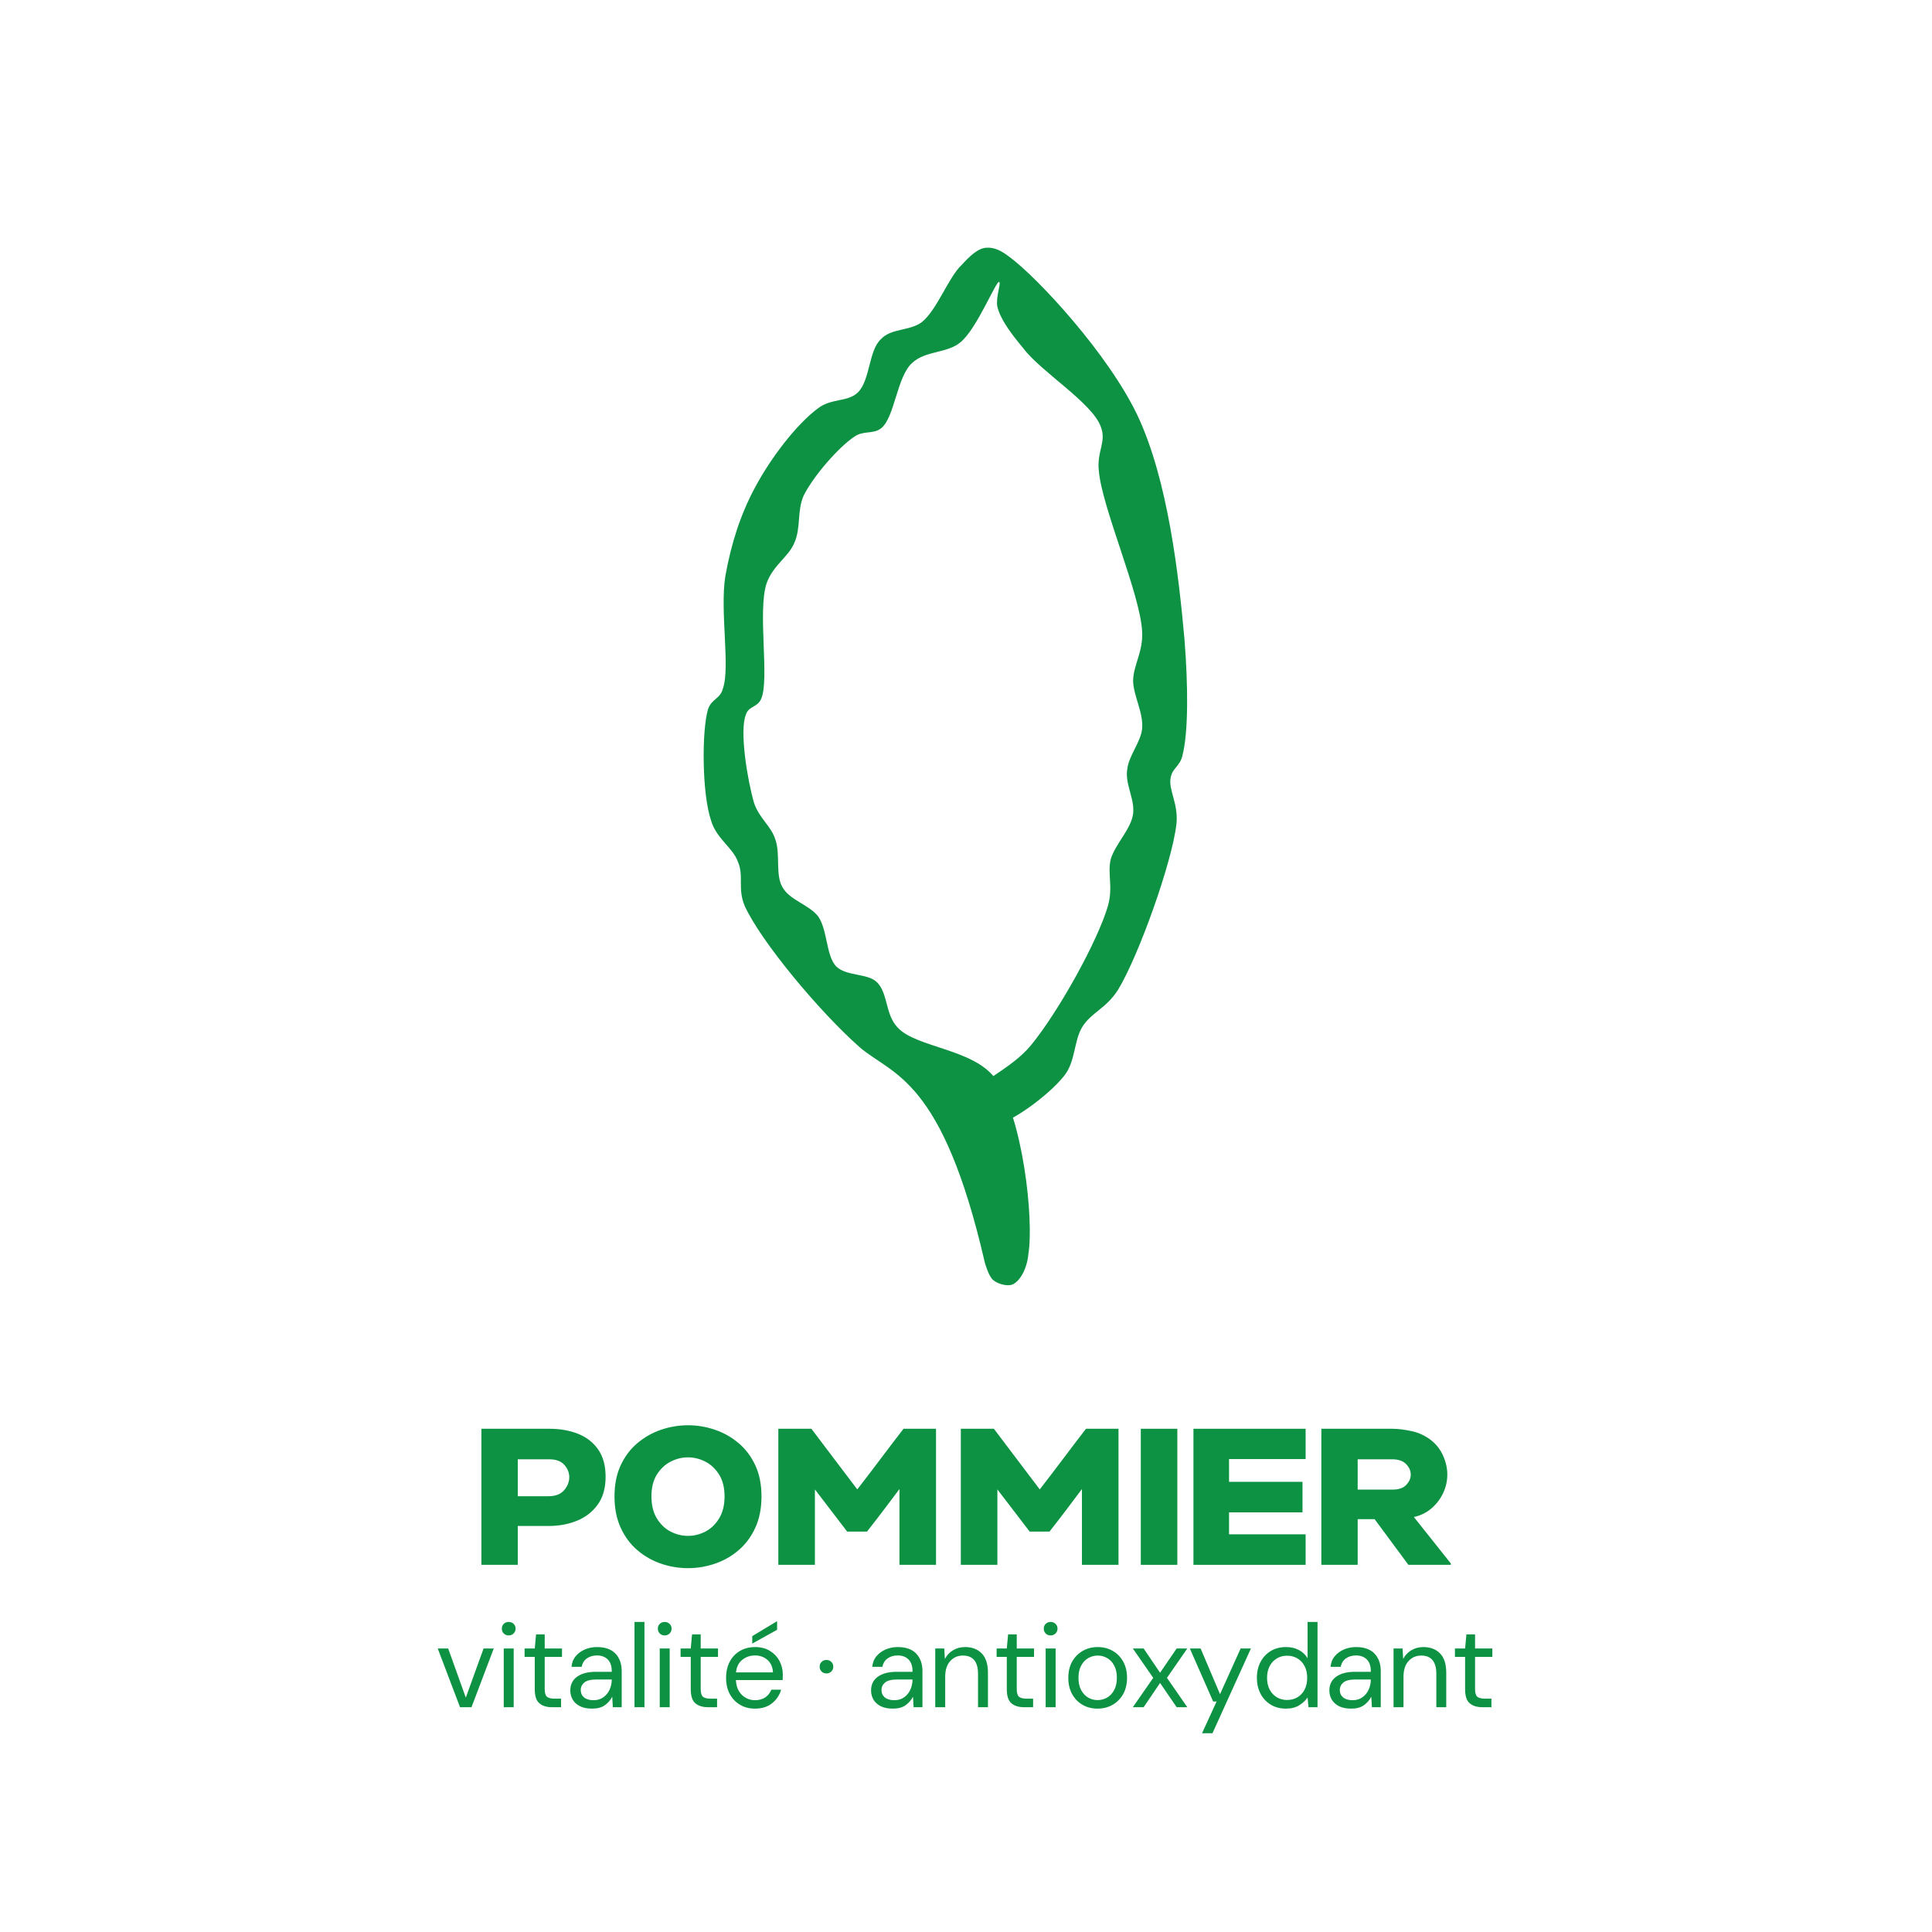<svg xmlns="http://www.w3.org/2000/svg" xmlns:xlink="http://www.w3.org/1999/xlink" width="1080" zoomAndPan="magnify" viewBox="0 0 810 810" height="1080" preserveAspectRatio="xMidYMid meet" version="1.0"><defs><g/><clipPath id="cc35b0c89c"><path d="M 295 103 L 498 103 L 498 539 L 295 539 Z M 295 103 " clip-rule="nonzero"/></clipPath><clipPath id="d248383f2f"><path d="M 282.953 110.203 L 487.922 98.82 L 512.082 533.91 L 307.117 545.293 Z M 282.953 110.203 " clip-rule="nonzero"/></clipPath><clipPath id="aec7070de2"><path d="M 412.895 529.355 C 395.074 451.898 374.293 450.84 360.578 439.191 C 343.523 424.184 318.898 394.527 312.227 379.828 C 309.113 372.469 311.988 367.434 309.398 361.371 C 307.258 355.285 300.301 351.684 298.062 343.832 C 294.281 332.52 294.18 306.375 296.836 297.363 C 298.387 292.848 302.004 293.09 303.105 288.594 C 306.207 279.559 301.762 256.316 304.098 241.562 C 306.508 228.133 310.336 215.953 316.461 204.535 C 322.984 192.207 333.902 177.859 342.992 171.152 C 348.609 166.852 355.469 168.684 359.738 164.461 C 364.859 159.301 364.172 146.93 369.316 142.211 C 373.562 137.543 381.297 138.887 386.492 135.051 C 392.957 129.816 397.613 116.266 403.184 111.078 C 406.578 107.344 410 104.055 413.594 103.855 C 416.738 103.68 419.508 104.855 423.273 107.75 C 435.016 116.402 464.73 148.434 476.98 174.348 C 489.758 201.559 494.234 241.641 496.605 268.098 C 498.109 287.074 498.316 307.004 495.711 316.898 C 494.609 321.395 491.488 322.012 490.812 326.035 C 489.734 330.973 494.121 336.934 493.238 345.402 C 491.426 361.457 477.391 400.793 468.719 415.016 C 463.746 422.824 457.531 424.5 453.809 430.469 C 450.086 436.438 451.023 445.246 445.953 451.289 C 439.633 459.176 424.051 470.68 416.465 471.984 C 412.422 472.211 408.258 470.227 406.34 468.117 C 404.867 465.98 404.648 462.004 405.871 459.723 C 406.648 457.461 410.117 455.055 412.34 454.488 C 415.035 454.336 418.703 455.465 420.598 457.133 C 422.043 458.824 423.16 462.75 422.836 464.984 C 422.508 467.219 420.012 470.902 417.34 471.492 C 414.695 472.527 408.758 471.086 406.836 468.977 C 405.367 466.84 404.297 463.797 405.473 460.629 C 407.848 454.738 423.723 448.535 432.168 438.316 C 443.984 423.922 460.355 394.207 464.512 379.793 C 466.766 371.691 464.223 366.512 465.676 360.227 C 467.578 353.918 473.996 347.801 475.004 341.539 C 476.008 335.277 471.594 328.875 472.598 322.617 C 473.18 316.82 478.273 311.219 478.855 305.426 C 479.383 298.75 475.422 292.32 475.055 285.695 C 475.113 278.602 479.332 273.492 478.844 264.652 C 477.961 248.75 462 212.852 460.691 197.41 C 459.773 189.039 464.07 185.258 461.457 178.754 C 457.75 168.766 436.301 155.777 429 145.988 C 423.691 139.633 419.305 133.672 418.113 128.422 C 417.441 124.469 419.816 118.578 418.895 118.184 C 417.523 117.816 409.621 137.758 402.727 143.457 C 397.133 148.199 388.051 146.934 382.484 152.117 C 376.039 157.793 375.176 174.68 369.582 179.426 C 366.137 182.273 361.969 180.289 358.074 183.164 C 351.559 187.516 340.969 199.629 336.918 207.828 C 334.117 214.191 335.855 221.184 333.055 227.543 C 330.68 233.438 324.113 236.906 321.387 244.59 C 317.535 256.328 322.723 284.848 319.121 293.023 C 317.52 296.66 313.879 295.973 312.727 299.582 C 309.949 306.387 313.348 327.027 316.137 336.621 C 318.301 343.148 323.438 346.41 325.102 352.078 C 327.242 358.164 325.016 366.711 328.004 371.863 C 331.02 377.457 339.227 379.215 343.113 384.32 C 347.051 390.305 346.266 400.543 350.578 405.176 C 354.867 409.371 363.801 407.988 367.617 411.766 C 372.379 416.375 371.07 425.312 376.332 430.781 C 384.008 439.219 407.914 439.664 417.156 452.004 C 428.871 468.195 433.52 511.367 431.16 525.684 C 430.605 531.918 427.734 536.953 424.66 538.453 C 422.465 539.461 418.348 538.359 416.453 536.691 C 414.586 535.465 412.895 529.355 412.895 529.355 " clip-rule="nonzero"/></clipPath></defs><rect x="-81" width="972" fill="#ffffff" y="-81" height="972" fill-opacity="1"/><rect x="-81" width="972" fill="#ffffff" y="-81" height="972" fill-opacity="1"/><g fill="#0c9242" fill-opacity="1"><g transform="translate(199.465, 656.065)"><g><path d="M 2.359 0 L 2.359 -57.047 L 30.812 -57.047 C 35.375 -57.047 39.43 -56.328 42.984 -54.891 C 46.547 -53.453 49.344 -51.25 51.375 -48.281 C 53.414 -45.32 54.438 -41.535 54.438 -36.922 C 54.438 -32.191 53.336 -28.305 51.141 -25.266 C 48.941 -22.223 46.047 -19.969 42.453 -18.5 C 38.867 -17.031 34.93 -16.297 30.641 -16.297 L 17.609 -16.297 L 17.609 0 Z M 17.609 -28.766 L 30.719 -28.766 C 33.551 -28.816 35.672 -29.672 37.078 -31.328 C 38.492 -32.992 39.203 -34.801 39.203 -36.75 C 39.203 -38.656 38.508 -40.379 37.125 -41.922 C 35.738 -43.473 33.633 -44.25 30.812 -44.25 L 17.609 -44.25 Z M 17.609 -28.766 "/></g></g></g><g fill="#0c9242" fill-opacity="1"><g transform="translate(257.477, 656.065)"><g><path d="M 30.969 1.391 C 27.113 1.391 23.352 0.766 19.688 -0.484 C 16.02 -1.734 12.719 -3.609 9.781 -6.109 C 6.844 -8.609 4.504 -11.742 2.766 -15.516 C 1.023 -19.297 0.156 -23.688 0.156 -28.688 C 0.156 -33.688 1.023 -38.047 2.766 -41.766 C 4.504 -45.484 6.844 -48.578 9.781 -51.047 C 12.719 -53.523 16.02 -55.391 19.688 -56.641 C 23.352 -57.891 27.113 -58.516 30.969 -58.516 C 34.82 -58.516 38.582 -57.891 42.25 -56.641 C 45.926 -55.391 49.227 -53.523 52.156 -51.047 C 55.094 -48.578 57.43 -45.484 59.172 -41.766 C 60.91 -38.047 61.781 -33.688 61.781 -28.688 C 61.781 -23.688 60.91 -19.297 59.172 -15.516 C 57.43 -11.742 55.094 -8.609 52.156 -6.109 C 49.227 -3.609 45.926 -1.734 42.25 -0.484 C 38.582 0.766 34.82 1.391 30.969 1.391 Z M 30.969 -12.141 C 33.52 -12.141 35.961 -12.75 38.297 -13.969 C 40.641 -15.195 42.555 -17.047 44.047 -19.516 C 45.547 -21.992 46.297 -25.051 46.297 -28.688 C 46.297 -32.332 45.547 -35.363 44.047 -37.781 C 42.555 -40.195 40.641 -42.016 38.297 -43.234 C 35.961 -44.453 33.52 -45.062 30.969 -45.062 C 28.414 -45.062 25.969 -44.453 23.625 -43.234 C 21.289 -42.016 19.375 -40.195 17.875 -37.781 C 16.383 -35.363 15.641 -32.332 15.641 -28.688 C 15.641 -25.051 16.383 -21.992 17.875 -19.516 C 19.375 -17.047 21.289 -15.195 23.625 -13.969 C 25.969 -12.75 28.414 -12.141 30.969 -12.141 Z M 30.969 -12.141 "/></g></g></g><g fill="#0c9242" fill-opacity="1"><g transform="translate(323.555, 656.065)"><g><path d="M 2.766 0 L 2.766 -57.047 L 16.625 -57.047 L 35.859 -31.625 C 39.066 -35.75 42.312 -40 45.594 -44.375 C 48.883 -48.75 52.102 -52.973 55.25 -57.047 L 68.875 -57.047 L 68.875 0 L 53.547 0 L 53.547 -31.781 C 51.316 -28.789 49.047 -25.773 46.734 -22.734 C 44.43 -19.691 42.164 -16.758 39.938 -13.938 L 31.625 -13.938 L 18.094 -31.625 L 18.094 0 Z M 2.766 0 "/></g></g></g><g fill="#0c9242" fill-opacity="1"><g transform="translate(400.062, 656.065)"><g><path d="M 2.766 0 L 2.766 -57.047 L 16.625 -57.047 L 35.859 -31.625 C 39.066 -35.75 42.312 -40 45.594 -44.375 C 48.883 -48.75 52.102 -52.973 55.25 -57.047 L 68.875 -57.047 L 68.875 0 L 53.547 0 L 53.547 -31.781 C 51.316 -28.789 49.047 -25.773 46.734 -22.734 C 44.43 -19.691 42.164 -16.758 39.938 -13.938 L 31.625 -13.938 L 18.094 -31.625 L 18.094 0 Z M 2.766 0 "/></g></g></g><g fill="#0c9242" fill-opacity="1"><g transform="translate(476.569, 656.065)"><g><path d="M 1.719 0 L 1.719 -57.047 L 17.031 -57.047 L 17.031 0 Z M 1.719 0 "/></g></g></g><g fill="#0c9242" fill-opacity="1"><g transform="translate(498.079, 656.065)"><g><path d="M 2.281 0 L 2.281 -57.047 L 49.312 -57.047 L 49.312 -44.344 L 17.203 -44.344 L 17.203 -34.797 L 48 -34.797 L 48 -22 L 17.203 -22 L 17.203 -12.797 L 49.312 -12.797 L 49.312 0 Z M 2.281 0 "/></g></g></g><g fill="#0c9242" fill-opacity="1"><g transform="translate(551.447, 656.065)"><g><path d="M 2.531 0 L 2.531 -57.047 L 32.188 -57.047 C 34.688 -57.047 37.457 -56.707 40.5 -56.031 C 43.539 -55.352 46.258 -54.062 48.656 -52.156 C 50.832 -50.414 52.488 -48.242 53.625 -45.641 C 54.77 -43.035 55.344 -40.453 55.344 -37.891 C 55.344 -35.117 54.742 -32.484 53.547 -29.984 C 52.348 -27.492 50.703 -25.363 48.609 -23.594 C 46.523 -21.832 44.098 -20.648 41.328 -20.047 L 56.812 -0.578 L 56.812 0 L 39.031 0 L 24.859 -19.156 L 17.766 -19.156 L 17.766 0 Z M 17.766 -31.547 L 32.516 -31.547 C 35.016 -31.547 36.891 -32.207 38.141 -33.531 C 39.391 -34.863 40.016 -36.289 40.016 -37.812 C 40.016 -39.445 39.363 -40.926 38.062 -42.25 C 36.758 -43.582 34.801 -44.25 32.188 -44.25 L 17.766 -44.25 Z M 17.766 -31.547 "/></g></g></g><g fill="#0c9242" fill-opacity="1"><g transform="translate(182.338, 715.756)"><g><path d="M 10.531 0 L 1.188 -24.625 L 5.562 -24.625 L 12.953 -4.016 L 20.406 -24.625 L 24.672 -24.625 L 15.344 0 Z M 10.531 0 "/></g></g></g><g fill="#0c9242" fill-opacity="1"><g transform="translate(207.318, 715.756)"><g><path d="M 5.953 -30.094 C 5.129 -30.094 4.441 -30.363 3.891 -30.906 C 3.348 -31.457 3.078 -32.145 3.078 -32.969 C 3.078 -33.758 3.348 -34.422 3.891 -34.953 C 4.441 -35.484 5.129 -35.75 5.953 -35.75 C 6.754 -35.75 7.438 -35.484 8 -34.953 C 8.562 -34.422 8.844 -33.758 8.844 -32.969 C 8.844 -32.145 8.562 -31.457 8 -30.906 C 7.438 -30.363 6.754 -30.094 5.953 -30.094 Z M 3.875 0 L 3.875 -24.625 L 8.047 -24.625 L 8.047 0 Z M 3.875 0 "/></g></g></g><g fill="#0c9242" fill-opacity="1"><g transform="translate(218.294, 715.756)"><g><path d="M 13.156 0 C 10.906 0 9.133 -0.547 7.844 -1.641 C 6.551 -2.734 5.906 -4.703 5.906 -7.547 L 5.906 -21.109 L 1.641 -21.109 L 1.641 -24.625 L 5.906 -24.625 L 6.453 -30.531 L 10.078 -30.531 L 10.078 -24.625 L 17.328 -24.625 L 17.328 -21.109 L 10.078 -21.109 L 10.078 -7.547 C 10.078 -5.992 10.391 -4.941 11.016 -4.391 C 11.648 -3.848 12.758 -3.578 14.344 -3.578 L 16.938 -3.578 L 16.938 0 Z M 13.156 0 "/></g></g></g><g fill="#0c9242" fill-opacity="1"><g transform="translate(236.619, 715.756)"><g><path d="M 11.625 0.594 C 9.57 0.594 7.863 0.25 6.5 -0.438 C 5.145 -1.133 4.133 -2.062 3.469 -3.219 C 2.812 -4.383 2.484 -5.645 2.484 -7 C 2.484 -9.52 3.441 -11.457 5.359 -12.812 C 7.285 -14.164 9.898 -14.844 13.203 -14.844 L 19.859 -14.844 L 19.859 -15.141 C 19.859 -17.297 19.297 -18.926 18.172 -20.031 C 17.047 -21.145 15.539 -21.703 13.656 -21.703 C 12.031 -21.703 10.629 -21.297 9.453 -20.484 C 8.285 -19.672 7.551 -18.488 7.25 -16.938 L 2.984 -16.938 C 3.148 -18.719 3.754 -20.219 4.797 -21.438 C 5.836 -22.664 7.133 -23.602 8.688 -24.25 C 10.25 -24.895 11.906 -25.219 13.656 -25.219 C 17.094 -25.219 19.68 -24.301 21.422 -22.469 C 23.16 -20.633 24.031 -18.191 24.031 -15.141 L 24.031 0 L 20.312 0 L 20.062 -4.422 C 19.363 -3.023 18.344 -1.836 17 -0.859 C 15.664 0.109 13.875 0.594 11.625 0.594 Z M 12.266 -2.938 C 13.859 -2.938 15.223 -3.348 16.359 -4.172 C 17.504 -4.992 18.375 -6.066 18.969 -7.391 C 19.562 -8.723 19.859 -10.113 19.859 -11.562 L 19.859 -11.625 L 13.562 -11.625 C 11.102 -11.625 9.367 -11.203 8.359 -10.359 C 7.359 -9.516 6.859 -8.461 6.859 -7.203 C 6.859 -5.91 7.328 -4.875 8.266 -4.094 C 9.211 -3.32 10.547 -2.938 12.266 -2.938 Z M 12.266 -2.938 "/></g></g></g><g fill="#0c9242" fill-opacity="1"><g transform="translate(262.593, 715.756)"><g><path d="M 3.422 0 L 3.422 -35.75 L 7.594 -35.75 L 7.594 0 Z M 3.422 0 "/></g></g></g><g fill="#0c9242" fill-opacity="1"><g transform="translate(272.724, 715.756)"><g><path d="M 5.953 -30.094 C 5.129 -30.094 4.441 -30.363 3.891 -30.906 C 3.348 -31.457 3.078 -32.145 3.078 -32.969 C 3.078 -33.758 3.348 -34.422 3.891 -34.953 C 4.441 -35.484 5.129 -35.75 5.953 -35.75 C 6.754 -35.75 7.438 -35.484 8 -34.953 C 8.562 -34.422 8.844 -33.758 8.844 -32.969 C 8.844 -32.145 8.562 -31.457 8 -30.906 C 7.438 -30.363 6.754 -30.094 5.953 -30.094 Z M 3.875 0 L 3.875 -24.625 L 8.047 -24.625 L 8.047 0 Z M 3.875 0 "/></g></g></g><g fill="#0c9242" fill-opacity="1"><g transform="translate(283.699, 715.756)"><g><path d="M 13.156 0 C 10.906 0 9.133 -0.547 7.844 -1.641 C 6.551 -2.734 5.906 -4.703 5.906 -7.547 L 5.906 -21.109 L 1.641 -21.109 L 1.641 -24.625 L 5.906 -24.625 L 6.453 -30.531 L 10.078 -30.531 L 10.078 -24.625 L 17.328 -24.625 L 17.328 -21.109 L 10.078 -21.109 L 10.078 -7.547 C 10.078 -5.992 10.391 -4.941 11.016 -4.391 C 11.648 -3.848 12.758 -3.578 14.344 -3.578 L 16.938 -3.578 L 16.938 0 Z M 13.156 0 "/></g></g></g><g fill="#0c9242" fill-opacity="1"><g transform="translate(302.025, 715.756)"><g><path d="M 14.5 0.594 C 12.145 0.594 10.055 0.055 8.234 -1.016 C 6.422 -2.086 4.992 -3.582 3.953 -5.5 C 2.91 -7.426 2.391 -9.695 2.391 -12.312 C 2.391 -14.895 2.898 -17.156 3.922 -19.094 C 4.953 -21.031 6.383 -22.535 8.219 -23.609 C 10.051 -24.68 12.176 -25.219 14.594 -25.219 C 16.977 -25.219 19.039 -24.68 20.781 -23.609 C 22.52 -22.535 23.852 -21.117 24.781 -19.359 C 25.707 -17.609 26.172 -15.723 26.172 -13.703 C 26.172 -13.336 26.16 -12.973 26.141 -12.609 C 26.129 -12.242 26.125 -11.832 26.125 -11.375 L 6.5 -11.375 C 6.602 -9.488 7.039 -7.922 7.812 -6.672 C 8.594 -5.43 9.57 -4.5 10.75 -3.875 C 11.926 -3.25 13.176 -2.938 14.5 -2.938 C 16.219 -2.938 17.656 -3.332 18.812 -4.125 C 19.977 -4.914 20.828 -5.988 21.359 -7.344 L 25.469 -7.344 C 24.812 -5.062 23.547 -3.164 21.672 -1.656 C 19.805 -0.156 17.414 0.594 14.5 0.594 Z M 14.5 -21.703 C 12.508 -21.703 10.742 -21.098 9.203 -19.891 C 7.672 -18.68 6.785 -16.914 6.547 -14.594 L 22.047 -14.594 C 21.941 -16.812 21.176 -18.551 19.75 -19.812 C 18.332 -21.07 16.582 -21.703 14.5 -21.703 Z M 13.359 -26.672 L 13.359 -29.797 L 23.781 -36.094 L 23.781 -32.469 Z M 13.359 -26.672 "/></g></g></g><g fill="#0c9242" fill-opacity="1"><g transform="translate(329.389, 715.756)"><g/></g></g><g fill="#0c9242" fill-opacity="1"><g transform="translate(341.656, 715.756)"><g><path d="M 4.859 -14.156 C 4.035 -14.156 3.348 -14.426 2.797 -14.969 C 2.254 -15.52 1.984 -16.191 1.984 -16.984 C 1.984 -17.805 2.254 -18.484 2.797 -19.016 C 3.348 -19.547 4.035 -19.812 4.859 -19.812 C 5.66 -19.812 6.332 -19.547 6.875 -19.016 C 7.426 -18.484 7.703 -17.805 7.703 -16.984 C 7.703 -16.191 7.426 -15.52 6.875 -14.969 C 6.332 -14.426 5.66 -14.156 4.859 -14.156 Z M 4.859 -14.156 "/></g></g></g><g fill="#0c9242" fill-opacity="1"><g transform="translate(350.446, 715.756)"><g/></g></g><g fill="#0c9242" fill-opacity="1"><g transform="translate(362.713, 715.756)"><g><path d="M 11.625 0.594 C 9.57 0.594 7.863 0.25 6.5 -0.438 C 5.145 -1.133 4.133 -2.062 3.469 -3.219 C 2.812 -4.383 2.484 -5.645 2.484 -7 C 2.484 -9.52 3.441 -11.457 5.359 -12.812 C 7.285 -14.164 9.898 -14.844 13.203 -14.844 L 19.859 -14.844 L 19.859 -15.141 C 19.859 -17.297 19.297 -18.926 18.172 -20.031 C 17.047 -21.145 15.539 -21.703 13.656 -21.703 C 12.031 -21.703 10.629 -21.297 9.453 -20.484 C 8.285 -19.672 7.551 -18.488 7.25 -16.938 L 2.984 -16.938 C 3.148 -18.719 3.754 -20.219 4.797 -21.438 C 5.836 -22.664 7.133 -23.602 8.688 -24.25 C 10.25 -24.895 11.906 -25.219 13.656 -25.219 C 17.094 -25.219 19.68 -24.301 21.422 -22.469 C 23.16 -20.633 24.031 -18.191 24.031 -15.141 L 24.031 0 L 20.312 0 L 20.062 -4.422 C 19.363 -3.023 18.344 -1.836 17 -0.859 C 15.664 0.109 13.875 0.594 11.625 0.594 Z M 12.266 -2.938 C 13.859 -2.938 15.223 -3.348 16.359 -4.172 C 17.504 -4.992 18.375 -6.066 18.969 -7.391 C 19.562 -8.723 19.859 -10.113 19.859 -11.562 L 19.859 -11.625 L 13.562 -11.625 C 11.102 -11.625 9.367 -11.203 8.359 -10.359 C 7.359 -9.516 6.859 -8.461 6.859 -7.203 C 6.859 -5.91 7.328 -4.875 8.266 -4.094 C 9.211 -3.32 10.547 -2.938 12.266 -2.938 Z M 12.266 -2.938 "/></g></g></g><g fill="#0c9242" fill-opacity="1"><g transform="translate(388.686, 715.756)"><g><path d="M 3.422 0 L 3.422 -24.625 L 7.203 -24.625 L 7.453 -20.203 C 8.242 -21.766 9.383 -22.988 10.875 -23.875 C 12.363 -24.77 14.051 -25.219 15.938 -25.219 C 18.852 -25.219 21.176 -24.332 22.906 -22.562 C 24.645 -20.789 25.516 -18.07 25.516 -14.406 L 25.516 0 L 21.359 0 L 21.359 -13.953 C 21.359 -19.086 19.238 -21.656 15 -21.656 C 12.875 -21.656 11.109 -20.883 9.703 -19.344 C 8.297 -17.801 7.594 -15.609 7.594 -12.766 L 7.594 0 Z M 3.422 0 "/></g></g></g><g fill="#0c9242" fill-opacity="1"><g transform="translate(416.2, 715.756)"><g><path d="M 13.156 0 C 10.906 0 9.133 -0.547 7.844 -1.641 C 6.551 -2.734 5.906 -4.703 5.906 -7.547 L 5.906 -21.109 L 1.641 -21.109 L 1.641 -24.625 L 5.906 -24.625 L 6.453 -30.531 L 10.078 -30.531 L 10.078 -24.625 L 17.328 -24.625 L 17.328 -21.109 L 10.078 -21.109 L 10.078 -7.547 C 10.078 -5.992 10.391 -4.941 11.016 -4.391 C 11.648 -3.848 12.758 -3.578 14.344 -3.578 L 16.938 -3.578 L 16.938 0 Z M 13.156 0 "/></g></g></g><g fill="#0c9242" fill-opacity="1"><g transform="translate(434.525, 715.756)"><g><path d="M 5.953 -30.094 C 5.129 -30.094 4.441 -30.363 3.891 -30.906 C 3.348 -31.457 3.078 -32.145 3.078 -32.969 C 3.078 -33.758 3.348 -34.422 3.891 -34.953 C 4.441 -35.484 5.129 -35.75 5.953 -35.75 C 6.754 -35.75 7.438 -35.484 8 -34.953 C 8.562 -34.422 8.844 -33.758 8.844 -32.969 C 8.844 -32.145 8.562 -31.457 8 -30.906 C 7.438 -30.363 6.754 -30.094 5.953 -30.094 Z M 3.875 0 L 3.875 -24.625 L 8.047 -24.625 L 8.047 0 Z M 3.875 0 "/></g></g></g><g fill="#0c9242" fill-opacity="1"><g transform="translate(445.501, 715.756)"><g><path d="M 14.656 0.594 C 12.332 0.594 10.242 0.066 8.391 -0.984 C 6.535 -2.047 5.07 -3.547 4 -5.484 C 2.926 -7.422 2.391 -9.695 2.391 -12.312 C 2.391 -14.926 2.93 -17.203 4.016 -19.141 C 5.109 -21.078 6.586 -22.57 8.453 -23.625 C 10.328 -24.688 12.426 -25.219 14.75 -25.219 C 17.062 -25.219 19.145 -24.688 21 -23.625 C 22.852 -22.57 24.316 -21.078 25.391 -19.141 C 26.473 -17.203 27.016 -14.926 27.016 -12.312 C 27.016 -9.695 26.469 -7.422 25.375 -5.484 C 24.281 -3.547 22.797 -2.047 20.922 -0.984 C 19.055 0.066 16.969 0.594 14.656 0.594 Z M 14.656 -2.984 C 16.07 -2.984 17.391 -3.328 18.609 -4.016 C 19.836 -4.711 20.832 -5.754 21.594 -7.141 C 22.363 -8.535 22.75 -10.258 22.75 -12.312 C 22.75 -14.363 22.375 -16.082 21.625 -17.469 C 20.883 -18.863 19.898 -19.91 18.672 -20.609 C 17.441 -21.305 16.133 -21.656 14.75 -21.656 C 13.32 -21.656 11.992 -21.305 10.766 -20.609 C 9.547 -19.91 8.555 -18.863 7.797 -17.469 C 7.035 -16.082 6.656 -14.363 6.656 -12.312 C 6.656 -10.258 7.035 -8.535 7.797 -7.141 C 8.555 -5.754 9.539 -4.711 10.75 -4.016 C 11.957 -3.328 13.258 -2.984 14.656 -2.984 Z M 14.656 -2.984 "/></g></g></g><g fill="#0c9242" fill-opacity="1"><g transform="translate(474.007, 715.756)"><g><path d="M 0.938 0 L 9.484 -12.312 L 0.938 -24.625 L 5.469 -24.625 L 12.359 -14.453 L 19.312 -24.625 L 23.781 -24.625 L 15.25 -12.312 L 23.781 0 L 19.312 0 L 12.359 -10.172 L 5.469 0 Z M 0.938 0 "/></g></g></g><g fill="#0c9242" fill-opacity="1"><g transform="translate(497.845, 715.756)"><g><path d="M 6.109 10.922 L 12.219 -2.391 L 10.781 -2.391 L 1 -24.625 L 5.516 -24.625 L 13.656 -5.469 L 22.297 -24.625 L 26.609 -24.625 L 10.484 10.922 Z M 6.109 10.922 "/></g></g></g><g fill="#0c9242" fill-opacity="1"><g transform="translate(524.564, 715.756)"><g><path d="M 14.594 0.594 C 12.145 0.594 10 0.031 8.156 -1.094 C 6.32 -2.219 4.898 -3.754 3.891 -5.703 C 2.891 -7.66 2.391 -9.879 2.391 -12.359 C 2.391 -14.848 2.898 -17.055 3.922 -18.984 C 4.953 -20.922 6.375 -22.441 8.188 -23.547 C 10.008 -24.66 12.164 -25.219 14.656 -25.219 C 16.664 -25.219 18.445 -24.805 20 -23.984 C 21.562 -23.16 22.773 -22.004 23.641 -20.516 L 23.641 -35.75 L 27.812 -35.75 L 27.812 0 L 24.031 0 L 23.641 -4.078 C 22.836 -2.879 21.691 -1.801 20.203 -0.844 C 18.711 0.113 16.844 0.594 14.594 0.594 Z M 15.047 -3.031 C 16.703 -3.031 18.164 -3.414 19.438 -4.188 C 20.719 -4.969 21.711 -6.051 22.422 -7.438 C 23.129 -8.832 23.484 -10.457 23.484 -12.312 C 23.484 -14.164 23.129 -15.785 22.422 -17.172 C 21.711 -18.566 20.719 -19.648 19.438 -20.422 C 18.164 -21.203 16.703 -21.594 15.047 -21.594 C 13.422 -21.594 11.973 -21.203 10.703 -20.422 C 9.43 -19.648 8.438 -18.566 7.719 -17.172 C 7.008 -15.785 6.656 -14.164 6.656 -12.312 C 6.656 -10.457 7.008 -8.832 7.719 -7.438 C 8.438 -6.051 9.43 -4.969 10.703 -4.188 C 11.973 -3.414 13.422 -3.031 15.047 -3.031 Z M 15.047 -3.031 "/></g></g></g><g fill="#0c9242" fill-opacity="1"><g transform="translate(554.858, 715.756)"><g><path d="M 11.625 0.594 C 9.57 0.594 7.863 0.25 6.5 -0.438 C 5.145 -1.133 4.133 -2.062 3.469 -3.219 C 2.812 -4.383 2.484 -5.645 2.484 -7 C 2.484 -9.52 3.441 -11.457 5.359 -12.812 C 7.285 -14.164 9.898 -14.844 13.203 -14.844 L 19.859 -14.844 L 19.859 -15.141 C 19.859 -17.297 19.297 -18.926 18.172 -20.031 C 17.047 -21.145 15.539 -21.703 13.656 -21.703 C 12.031 -21.703 10.629 -21.297 9.453 -20.484 C 8.285 -19.672 7.551 -18.488 7.25 -16.938 L 2.984 -16.938 C 3.148 -18.719 3.754 -20.219 4.797 -21.438 C 5.836 -22.664 7.133 -23.602 8.688 -24.25 C 10.25 -24.895 11.906 -25.219 13.656 -25.219 C 17.094 -25.219 19.68 -24.301 21.422 -22.469 C 23.16 -20.633 24.031 -18.191 24.031 -15.141 L 24.031 0 L 20.312 0 L 20.062 -4.422 C 19.363 -3.023 18.344 -1.836 17 -0.859 C 15.664 0.109 13.875 0.594 11.625 0.594 Z M 12.266 -2.938 C 13.859 -2.938 15.223 -3.348 16.359 -4.172 C 17.504 -4.992 18.375 -6.066 18.969 -7.391 C 19.562 -8.723 19.859 -10.113 19.859 -11.562 L 19.859 -11.625 L 13.562 -11.625 C 11.102 -11.625 9.367 -11.203 8.359 -10.359 C 7.359 -9.516 6.859 -8.461 6.859 -7.203 C 6.859 -5.91 7.328 -4.875 8.266 -4.094 C 9.211 -3.32 10.547 -2.938 12.266 -2.938 Z M 12.266 -2.938 "/></g></g></g><g fill="#0c9242" fill-opacity="1"><g transform="translate(580.831, 715.756)"><g><path d="M 3.422 0 L 3.422 -24.625 L 7.203 -24.625 L 7.453 -20.203 C 8.242 -21.766 9.383 -22.988 10.875 -23.875 C 12.363 -24.77 14.051 -25.219 15.938 -25.219 C 18.852 -25.219 21.176 -24.332 22.906 -22.562 C 24.645 -20.789 25.516 -18.07 25.516 -14.406 L 25.516 0 L 21.359 0 L 21.359 -13.953 C 21.359 -19.086 19.238 -21.656 15 -21.656 C 12.875 -21.656 11.109 -20.883 9.703 -19.344 C 8.297 -17.801 7.594 -15.609 7.594 -12.766 L 7.594 0 Z M 3.422 0 "/></g></g></g><g fill="#0c9242" fill-opacity="1"><g transform="translate(608.345, 715.756)"><g><path d="M 13.156 0 C 10.906 0 9.133 -0.547 7.844 -1.641 C 6.551 -2.734 5.906 -4.703 5.906 -7.547 L 5.906 -21.109 L 1.641 -21.109 L 1.641 -24.625 L 5.906 -24.625 L 6.453 -30.531 L 10.078 -30.531 L 10.078 -24.625 L 17.328 -24.625 L 17.328 -21.109 L 10.078 -21.109 L 10.078 -7.547 C 10.078 -5.992 10.391 -4.941 11.016 -4.391 C 11.648 -3.848 12.758 -3.578 14.344 -3.578 L 16.938 -3.578 L 16.938 0 Z M 13.156 0 "/></g></g></g><g clip-path="url(#cc35b0c89c)"><g clip-path="url(#d248383f2f)"><g clip-path="url(#aec7070de2)"><path fill="#0c9242" d="M 266.184 94.312 L 504.691 81.066 L 530.766 550.629 L 292.262 563.871 Z M 266.184 94.312 " fill-opacity="1" fill-rule="nonzero"/></g></g></g></svg>